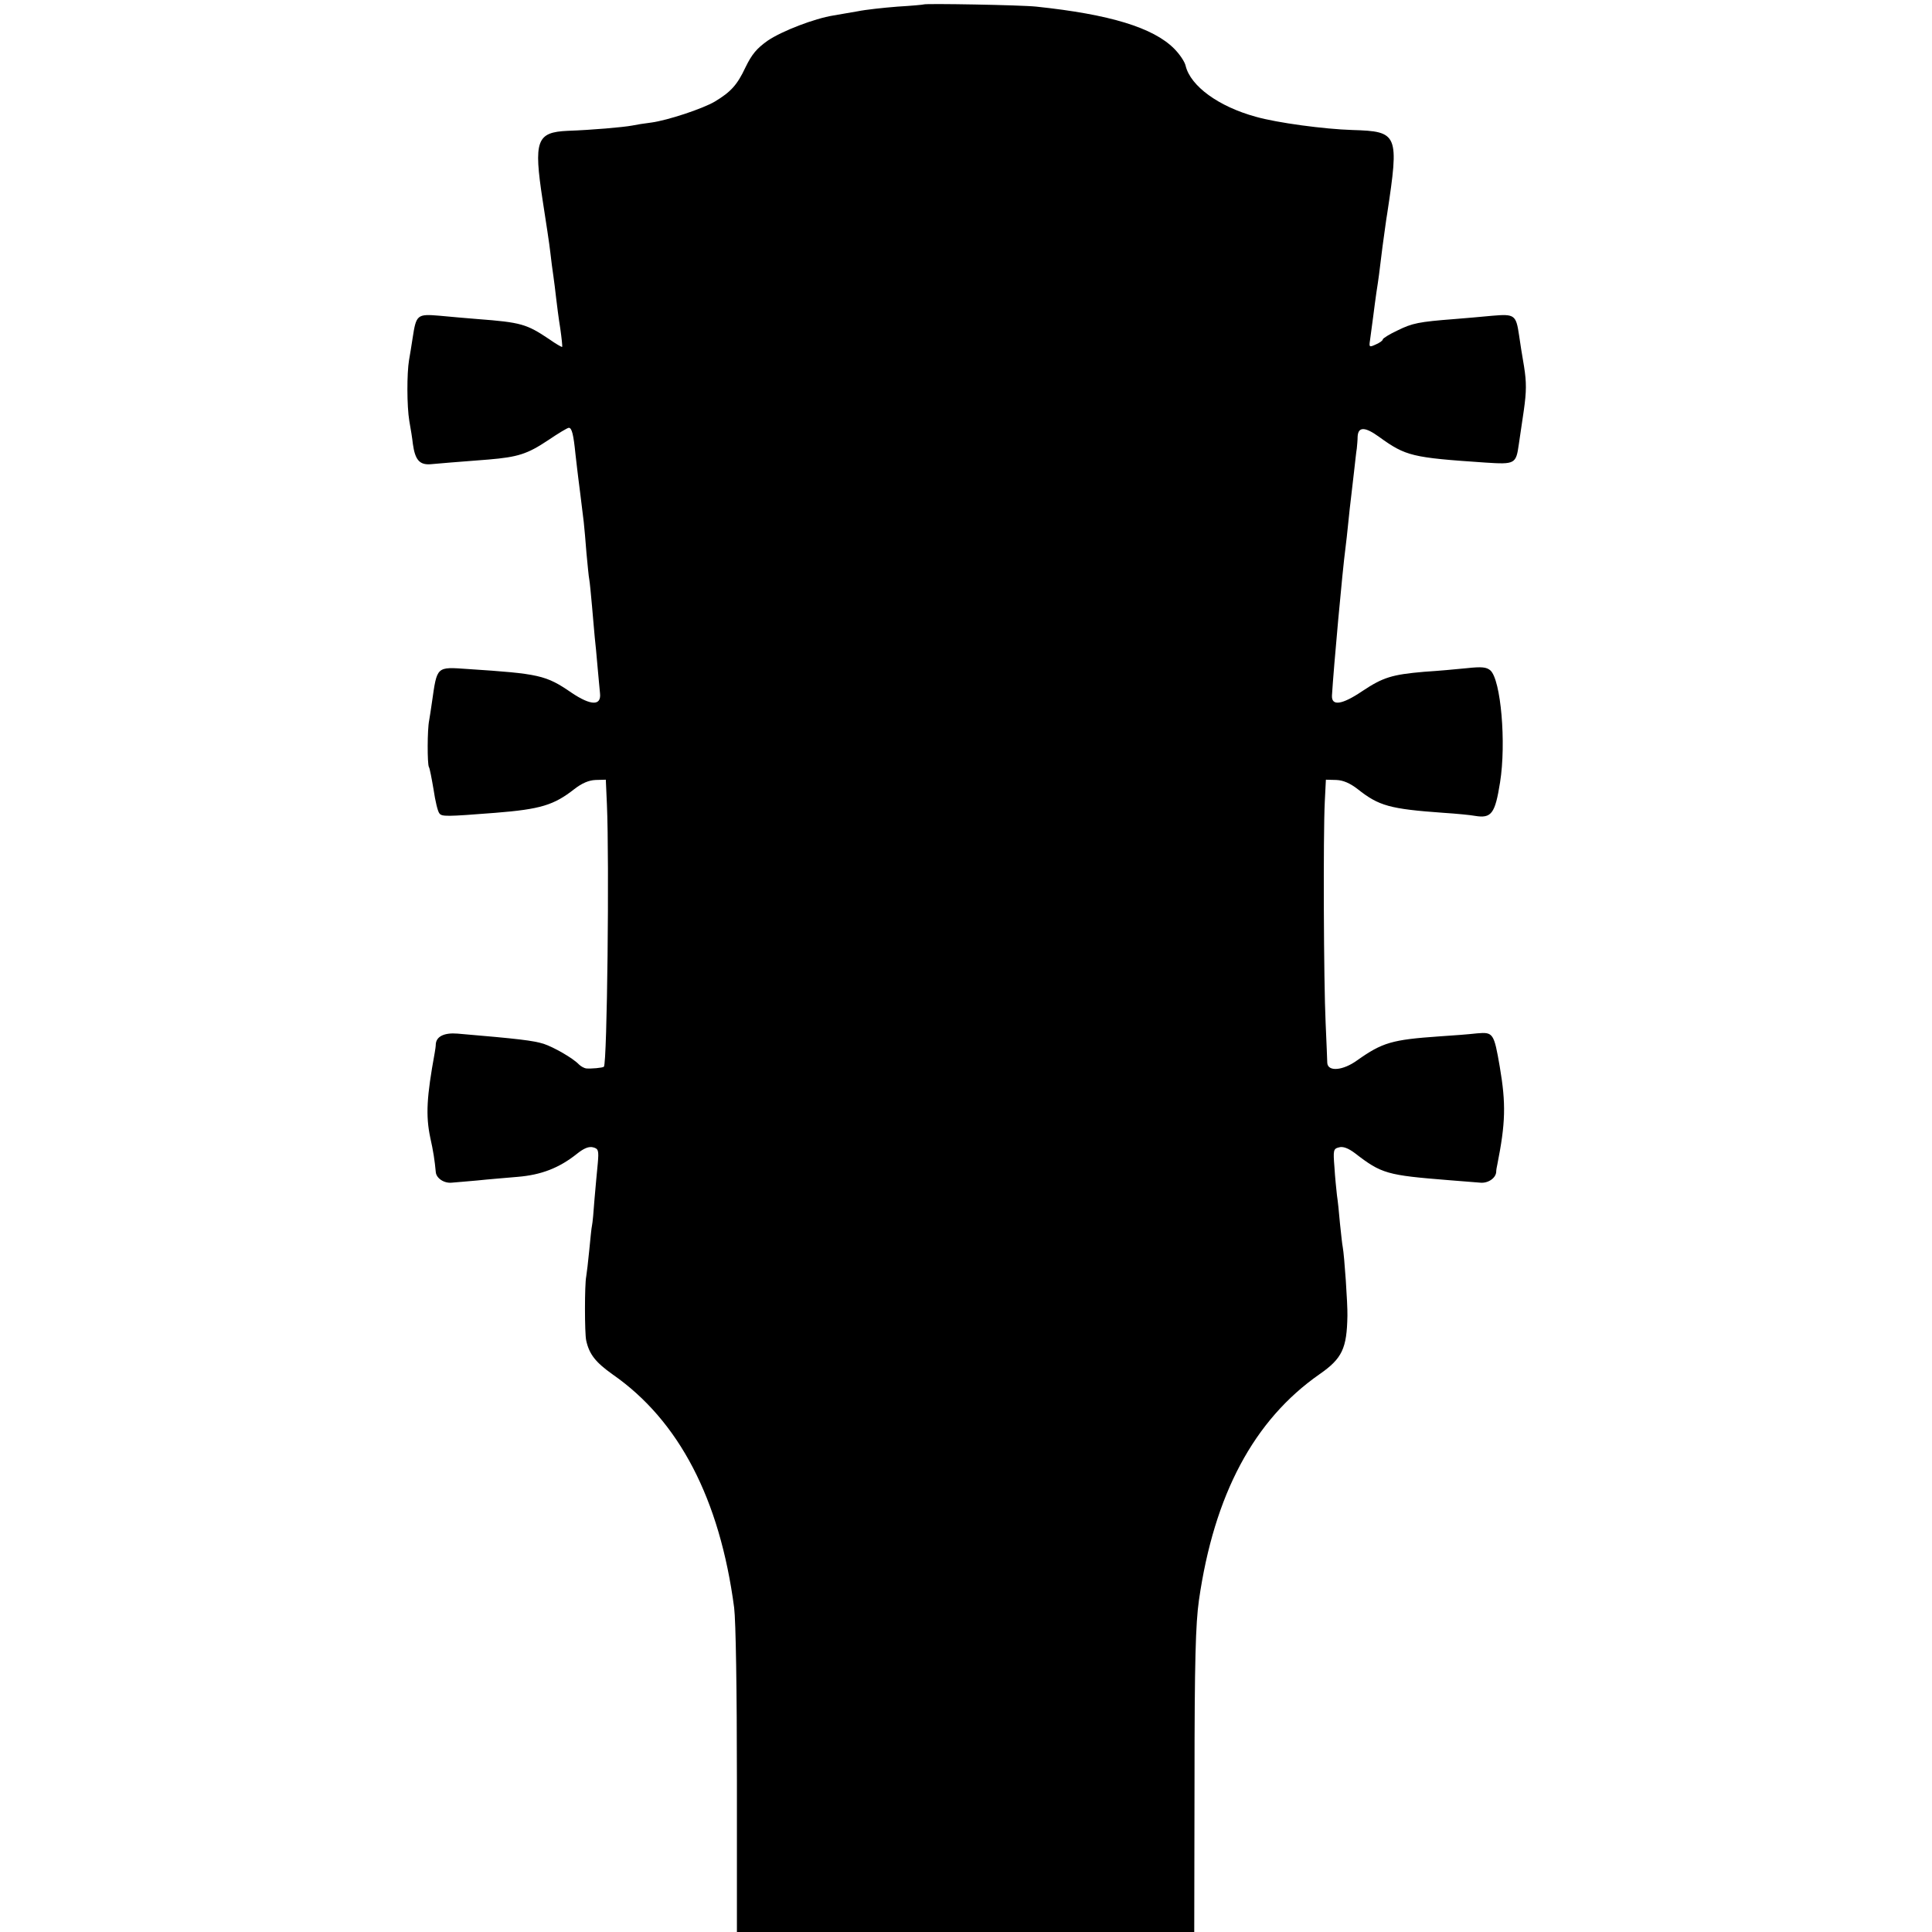 <?xml version="1.0" standalone="no"?>
<!DOCTYPE svg PUBLIC "-//W3C//DTD SVG 20010904//EN"
 "http://www.w3.org/TR/2001/REC-SVG-20010904/DTD/svg10.dtd">
<svg version="1.0" xmlns="http://www.w3.org/2000/svg"
 width="700pt" height="700pt" viewBox="0 0 700 700"
 preserveAspectRatio="xMidYMid meet">
<g transform="translate(0,700) scale(0.1,-0.1)"
fill="#000000" stroke="none">
<path d="M3347 6984 c-1 -1 -44 -5 -95 -8 -51 -4 -116 -11 -145 -17 -28 -5
-68 -12 -87 -15 -69 -11 -186 -56 -238 -91 -41 -29 -58 -50 -81 -97 -30 -64
-53 -89 -111 -124 -44 -26 -171 -68 -230 -76 -25 -3 -56 -8 -70 -11 -32 -6
-146 -16 -233 -19 -113 -5 -124 -35 -91 -251 12 -77 25 -162 28 -190 3 -27 8
-66 11 -85 3 -19 7 -55 10 -80 3 -25 9 -74 15 -110 5 -35 8 -65 7 -67 -2 -1
-23 11 -47 28 -82 55 -102 61 -260 73 -36 3 -97 8 -137 12 -82 7 -85 4 -98
-81 -4 -27 -10 -63 -13 -80 -8 -48 -8 -166 1 -220 5 -27 11 -65 13 -84 8 -57
24 -76 64 -73 3 0 34 3 70 6 36 3 99 8 140 11 107 9 141 20 216 70 37 25 70
45 75 45 11 0 17 -25 24 -95 4 -33 8 -71 10 -85 3 -23 10 -78 20 -161 2 -20 7
-71 10 -114 4 -42 8 -85 10 -94 2 -10 6 -53 10 -97 4 -43 8 -95 10 -114 2 -19
7 -66 10 -105 3 -38 8 -82 9 -97 5 -46 -33 -45 -103 2 -93 64 -117 69 -376 86
-115 8 -111 11 -130 -121 -3 -23 -8 -52 -10 -65 -7 -33 -7 -158 -1 -169 3 -4
10 -41 17 -82 6 -41 15 -79 21 -86 9 -12 24 -12 203 2 164 13 212 28 286 86
27 21 52 32 77 33 l37 1 4 -90 c9 -202 1 -939 -11 -950 -4 -4 -48 -8 -65 -6
-6 1 -18 7 -25 14 -23 24 -92 63 -128 75 -39 12 -89 18 -312 37 -48 4 -77 -10
-79 -38 0 -7 -2 -21 -4 -32 -29 -159 -33 -226 -16 -307 11 -49 16 -82 20 -125
2 -22 30 -41 58 -38 15 1 57 5 93 8 36 4 101 9 145 13 86 7 151 32 216 84 25
20 43 27 58 23 19 -5 21 -11 17 -57 -3 -28 -8 -87 -12 -131 -3 -44 -7 -87 -9
-95 -2 -8 -6 -49 -10 -90 -4 -41 -9 -84 -11 -95 -6 -29 -6 -206 0 -232 11 -50
34 -79 96 -123 240 -167 388 -451 440 -845 6 -48 10 -297 10 -628 l0 -547 828
0 829 0 1 547 c0 435 4 570 16 655 55 383 199 653 437 819 82 57 99 93 101
212 1 42 -11 217 -17 249 -2 9 -6 48 -10 85 -3 37 -8 84 -11 103 -2 19 -7 65
-9 101 -5 62 -4 67 17 72 14 4 33 -3 57 -21 97 -75 116 -80 341 -98 47 -4 98
-8 113 -9 28 -3 56 16 58 38 0 7 2 19 4 27 30 151 32 220 9 355 -21 122 -24
126 -82 121 -26 -3 -87 -8 -137 -11 -172 -12 -206 -22 -298 -87 -51 -37 -106
-42 -108 -9 0 9 -3 75 -6 146 -7 148 -9 680 -3 800 l4 80 38 -1 c25 -1 50 -12
77 -33 77 -61 116 -72 311 -86 47 -3 98 -8 114 -11 60 -10 73 8 91 121 23 143
3 372 -35 406 -14 12 -31 14 -86 8 -38 -4 -107 -10 -154 -13 -116 -10 -149
-20 -224 -70 -74 -50 -112 -55 -110 -16 6 100 38 453 49 535 2 17 7 57 10 90
3 33 8 74 10 91 2 16 7 59 11 95 4 35 8 73 10 84 1 11 3 30 3 43 2 37 27 36
78 -1 97 -70 119 -75 385 -93 107 -7 111 -5 121 66 3 19 11 74 18 122 10 70
10 103 1 160 -7 40 -15 91 -18 113 -11 74 -16 78 -97 71 -40 -4 -101 -9 -137
-12 -130 -10 -153 -15 -206 -41 -30 -14 -54 -29 -54 -33 0 -4 -11 -12 -25 -18
-24 -11 -25 -10 -21 16 2 15 7 52 11 82 4 30 9 71 12 90 8 51 10 66 22 165 7
50 14 104 17 120 44 290 40 299 -126 304 -101 3 -273 26 -350 48 -135 37 -236
111 -254 184 -3 15 -22 43 -42 63 -76 76 -233 124 -499 152 -55 6 -403 12
-408 8z"/>
</g>
</svg>
